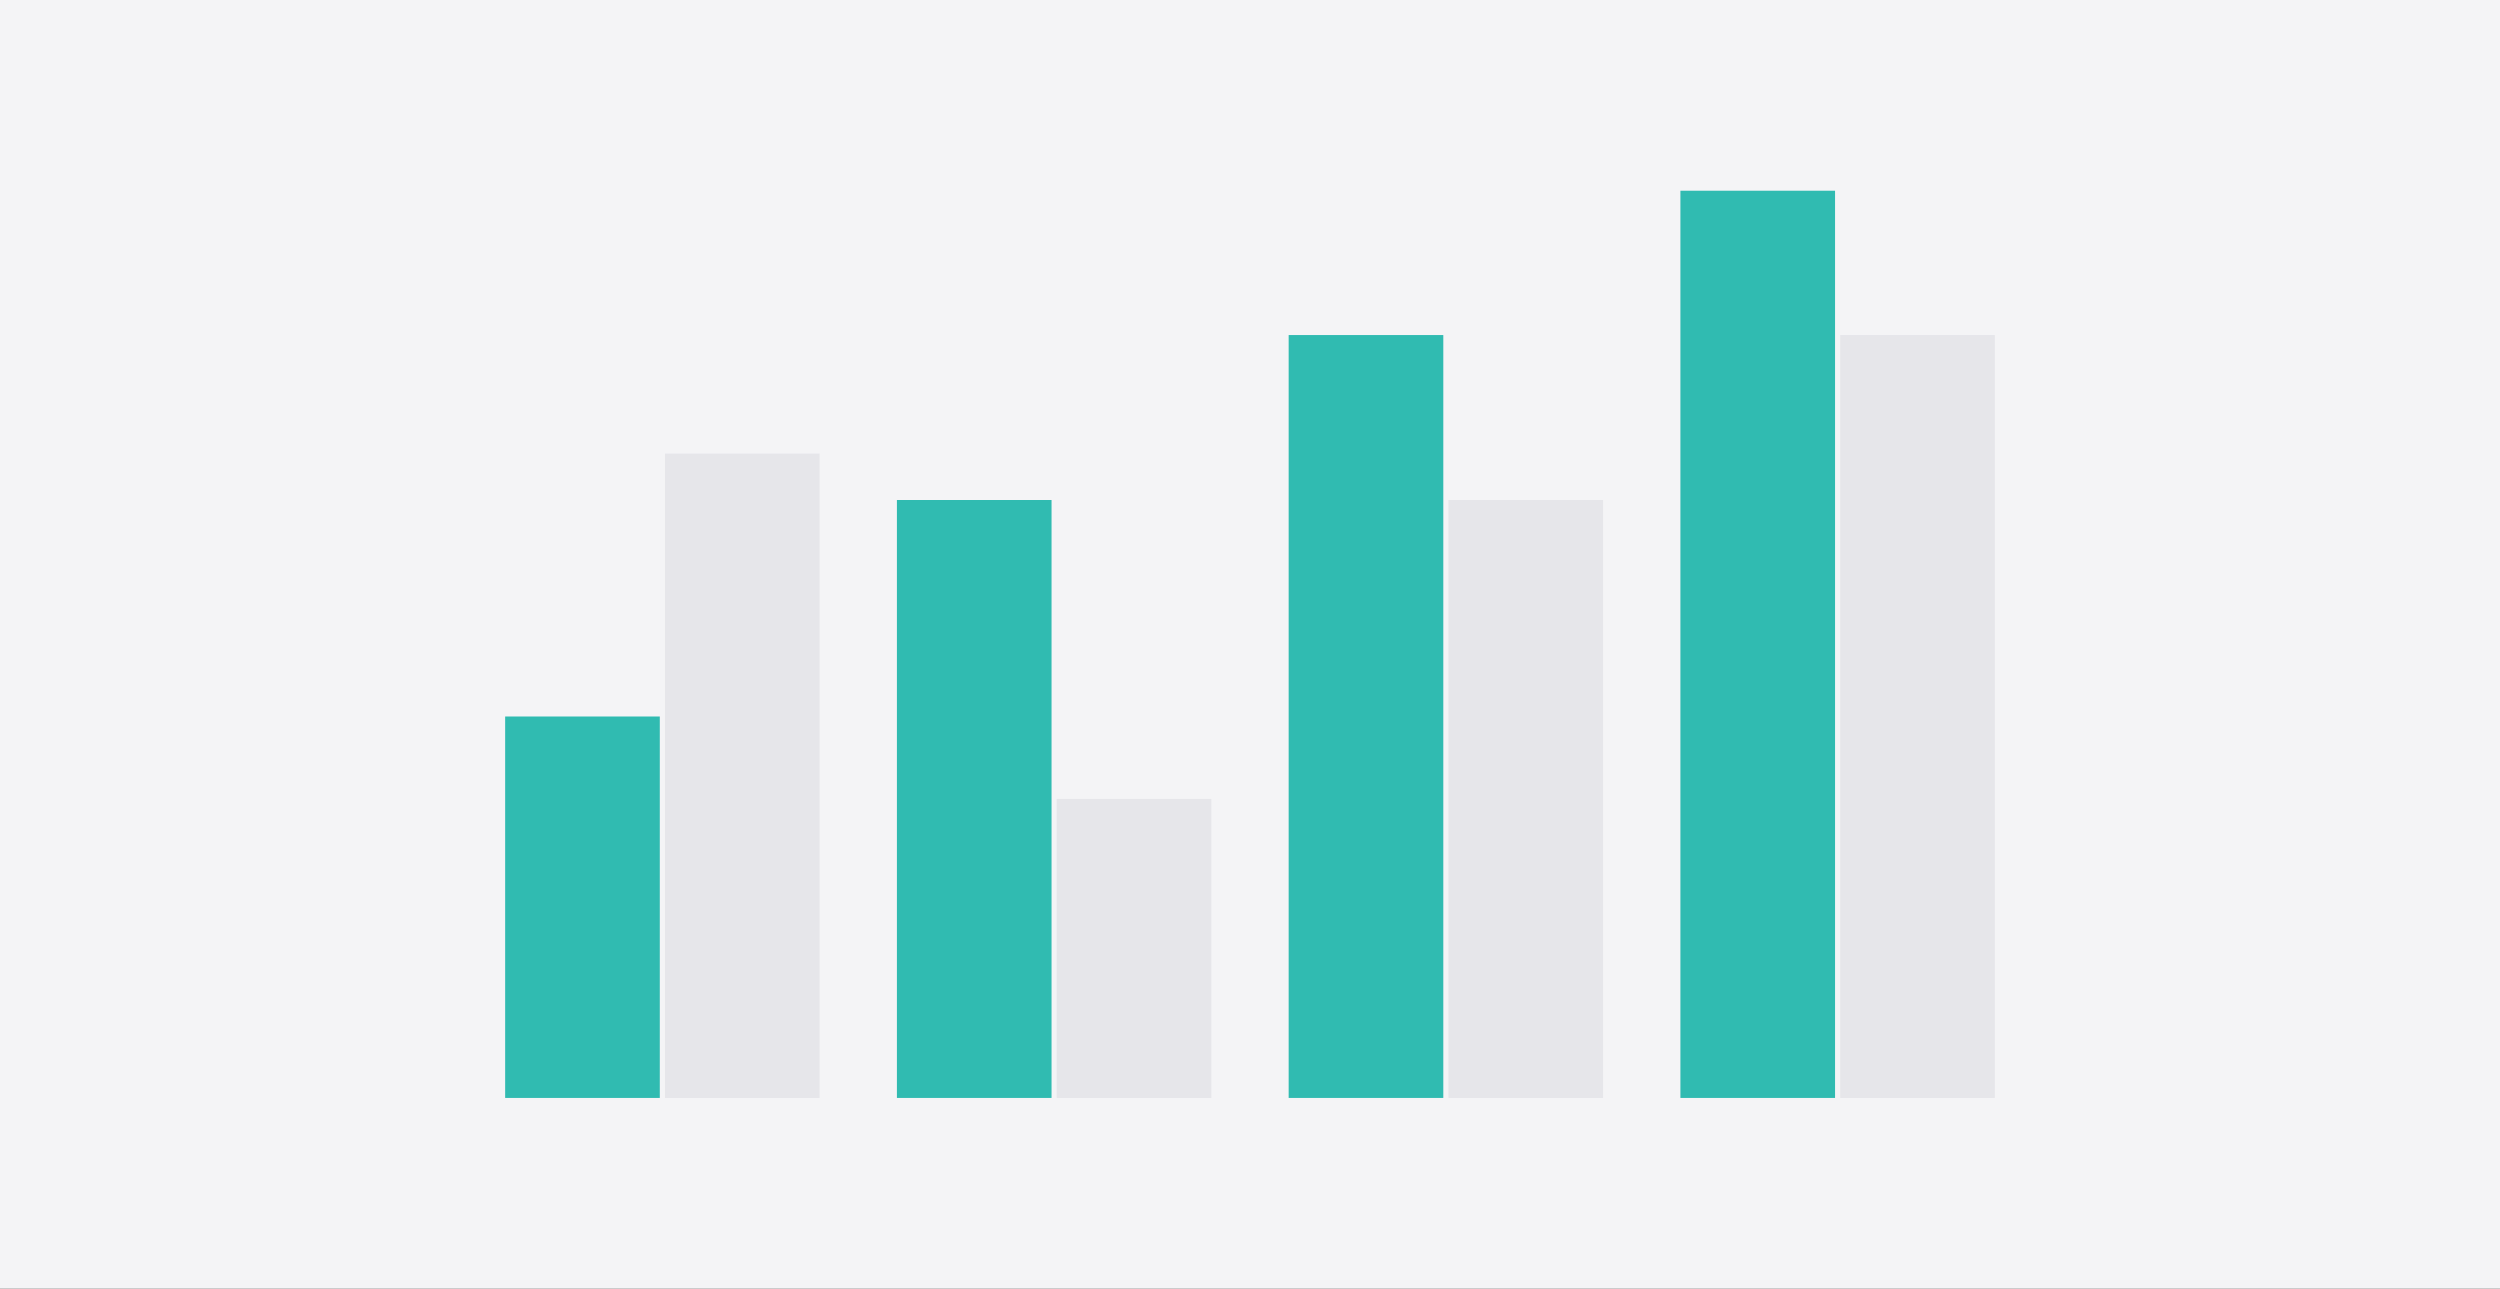 <svg xmlns="http://www.w3.org/2000/svg" xmlns:xlink="http://www.w3.org/1999/xlink" width="485" height="250" viewBox="0 0 485 250">
  <rect x="0" y="0" width="485" height="250" fill="#333333" stroke="none"/>
  <defs>
    <clipPath id="clip-grouped_bar_chart">
      <rect width="485" height="250"/>
    </clipPath>
  </defs>
  <g id="grouped_bar_chart" data-name="grouped bar chart" clip-path="url(#clip-grouped_bar_chart)">
    <rect width="485" height="250" fill="#f4f4f6"/>
    <g id="Group_270713" data-name="Group 270713" transform="translate(167 213) rotate(-90)">
      <rect id="Rectangle_11682" data-name="Rectangle 11682" width="74" height="30" transform="translate(0 -69)" fill="#30bbb1"/>
      <rect id="Rectangle_11683" data-name="Rectangle 11683" width="116" height="30" transform="translate(0 7)" fill="#30bbb1"/>
      <rect id="Rectangle_11684" data-name="Rectangle 11684" width="148" height="30" transform="translate(0 83)" fill="#30bbb1"/>
      <rect id="Rectangle_11685" data-name="Rectangle 11685" width="176" height="30" transform="translate(0 159)" fill="#30bbb1"/>
      <rect id="Rectangle_11689" data-name="Rectangle 11689" width="125" height="30" transform="translate(0 -38)" fill="#e6e6ea"/>
      <rect id="Rectangle_11690" data-name="Rectangle 11690" width="58" height="30" transform="translate(0 38)" fill="#e6e6ea"/>
      <rect id="Rectangle_11691" data-name="Rectangle 11691" width="116" height="30" transform="translate(0 114)" fill="#e6e6ea"/>
      <rect id="Rectangle_11692" data-name="Rectangle 11692" width="148" height="30" transform="translate(0 190)" fill="#e6e6ea"/>
    </g>
  </g>
</svg>
